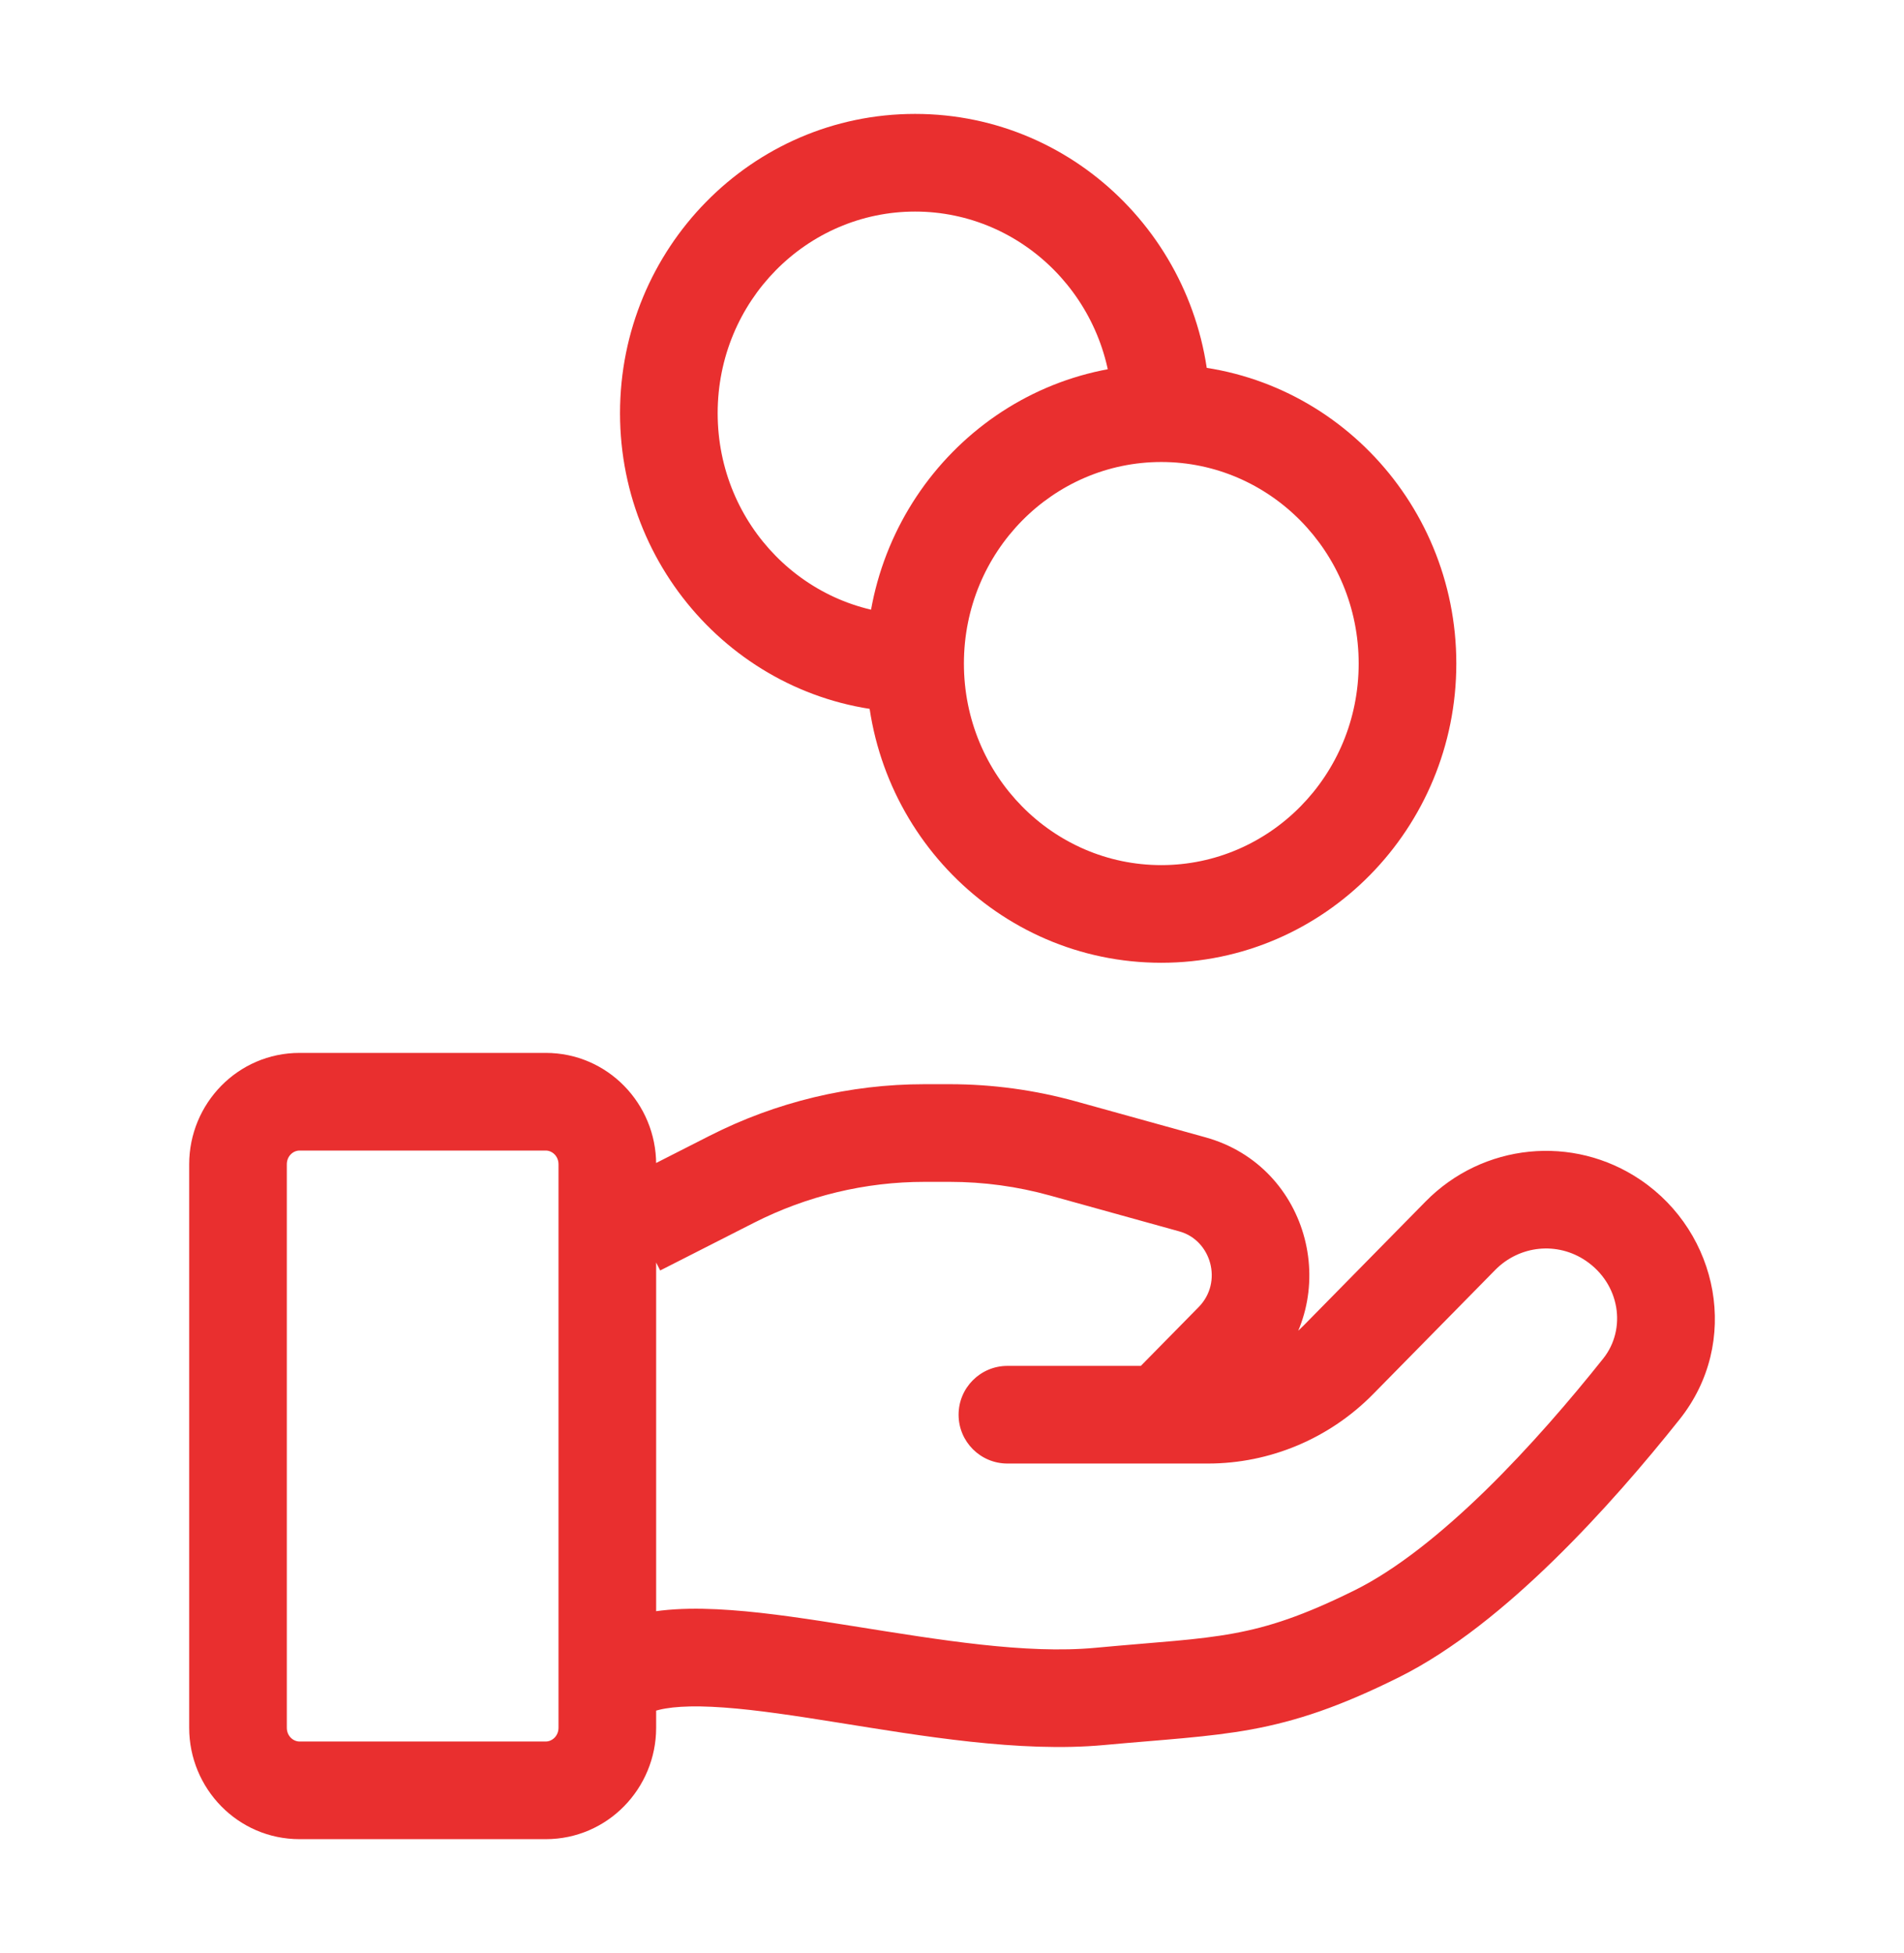 <?xml version="1.0" encoding="UTF-8"?> <svg xmlns="http://www.w3.org/2000/svg" width="39" height="40" viewBox="0 0 39 40" fill="none"> <path d="M12.749 33.156C12.226 33.333 11.946 33.901 12.123 34.424C12.3 34.947 12.868 35.227 13.391 35.05L12.749 33.156ZM22.526 34.744L22.434 33.748L22.526 34.744ZM28.2 33.462L28.644 34.357L28.2 33.462ZM33.621 28.447L32.839 27.824L33.621 28.447ZM29.913 25.309L30.626 26.01L29.913 25.309ZM27.416 27.848L28.129 28.549L27.416 27.848ZM20.635 27.974C20.083 27.974 19.635 28.422 19.635 28.974C19.635 29.527 20.083 29.974 20.635 29.974V27.974ZM33.044 24.994L32.483 25.821L33.044 24.994ZM14.989 24.153L15.442 25.044V25.044L14.989 24.153ZM21.775 23.521L22.042 22.558L21.775 23.521ZM24.425 24.256L24.158 25.22V25.22L24.425 24.256ZM25.265 27.471L24.552 26.77H24.552L25.265 27.471ZM23.074 28.273C22.687 28.667 22.692 29.3 23.086 29.687C23.479 30.075 24.113 30.069 24.5 29.675L23.074 28.273ZM13.391 35.05C13.666 34.956 14.13 34.92 14.83 34.971C15.509 35.02 16.294 35.14 17.168 35.28C18.854 35.549 20.888 35.9 22.618 35.739L22.434 33.748C21.012 33.88 19.264 33.589 17.483 33.305C16.622 33.167 15.753 33.032 14.975 32.976C14.216 32.921 13.419 32.928 12.749 33.156L13.391 35.05ZM22.618 35.739C23.808 35.629 24.753 35.581 25.635 35.419C26.569 35.247 27.452 34.949 28.644 34.357L27.755 32.566C26.691 33.094 25.987 33.321 25.273 33.452C24.508 33.593 23.745 33.626 22.434 33.748L22.618 35.739ZM28.644 34.357C29.763 33.802 30.864 32.894 31.833 31.947C32.812 30.991 33.705 29.947 34.403 29.07L32.839 27.824C32.171 28.662 31.335 29.638 30.436 30.517C29.526 31.405 28.6 32.146 27.755 32.566L28.644 34.357ZM29.2 24.608L26.703 27.147L28.129 28.549L30.626 26.01L29.2 24.608ZM24.742 27.974H20.635V29.974H24.742V27.974ZM26.703 27.147C26.18 27.679 25.474 27.974 24.742 27.974V29.974C26.015 29.974 27.234 29.46 28.129 28.549L26.703 27.147ZM33.605 24.166C32.22 23.227 30.373 23.415 29.2 24.608L30.626 26.01C31.126 25.502 31.901 25.426 32.483 25.821L33.605 24.166ZM34.403 29.07C35.661 27.491 35.204 25.25 33.605 24.166L32.483 25.821C33.184 26.297 33.321 27.218 32.839 27.824L34.403 29.07ZM6.136 23.564H11.179V21.564H6.136V23.564ZM11.44 23.846V35.385H13.44V23.846H11.44ZM11.179 35.667H6.136V37.667H11.179V35.667ZM5.875 35.385V23.846H3.875V35.385H5.875ZM6.136 35.667C6.007 35.667 5.875 35.556 5.875 35.385H3.875C3.875 36.629 4.871 37.667 6.136 37.667V35.667ZM11.44 35.385C11.44 35.556 11.307 35.667 11.179 35.667V37.667C12.443 37.667 13.44 36.629 13.44 35.385H11.44ZM11.179 23.564C11.307 23.564 11.44 23.674 11.44 23.846H13.44C13.44 22.602 12.443 21.564 11.179 21.564V23.564ZM6.136 21.564C4.871 21.564 3.875 22.602 3.875 23.846H5.875C5.875 23.674 6.007 23.564 6.136 23.564V21.564ZM13.523 26.02L15.442 25.044L14.536 23.261L12.617 24.237L13.523 26.02ZM18.936 24.205H19.453V22.205H18.936V24.205ZM21.508 24.485L24.158 25.22L24.692 23.293L22.042 22.558L21.508 24.485ZM24.552 26.77L23.074 28.273L24.5 29.675L25.978 28.173L24.552 26.77ZM24.158 25.22C24.809 25.4 25.056 26.258 24.552 26.77L25.978 28.173C27.528 26.597 26.843 23.889 24.692 23.293L24.158 25.22ZM19.453 24.205C20.147 24.205 20.838 24.299 21.508 24.485L22.042 22.558C21.199 22.324 20.328 22.205 19.453 22.205V24.205ZM15.442 25.044C16.528 24.492 17.724 24.205 18.936 24.205V22.205C17.408 22.205 15.901 22.567 14.536 23.261L15.442 25.044ZM27.83 13.59C27.83 15.886 26.004 17.718 23.787 17.718V19.718C27.14 19.718 29.83 16.958 29.83 13.59H27.83ZM23.787 17.718C21.57 17.718 19.744 15.886 19.744 13.59H17.744C17.744 16.958 20.434 19.718 23.787 19.718V17.718ZM19.744 13.59C19.744 11.294 21.57 9.462 23.787 9.462V7.462C20.434 7.462 17.744 10.221 17.744 13.59H19.744ZM23.787 9.462C26.004 9.462 27.83 11.294 27.83 13.59H29.83C29.83 10.221 27.14 7.462 23.787 7.462V9.462ZM18.744 12.59C16.526 12.59 14.7 10.757 14.7 8.462H12.7C12.7 11.83 15.39 14.59 18.744 14.59V12.59ZM14.7 8.462C14.7 6.166 16.526 4.333 18.744 4.333V2.333C15.39 2.333 12.7 5.093 12.7 8.462H14.7ZM18.744 4.333C20.961 4.333 22.787 6.166 22.787 8.462H24.787C24.787 5.093 22.097 2.333 18.744 2.333V4.333Z" fill="#E92F2F"></path> </svg> 